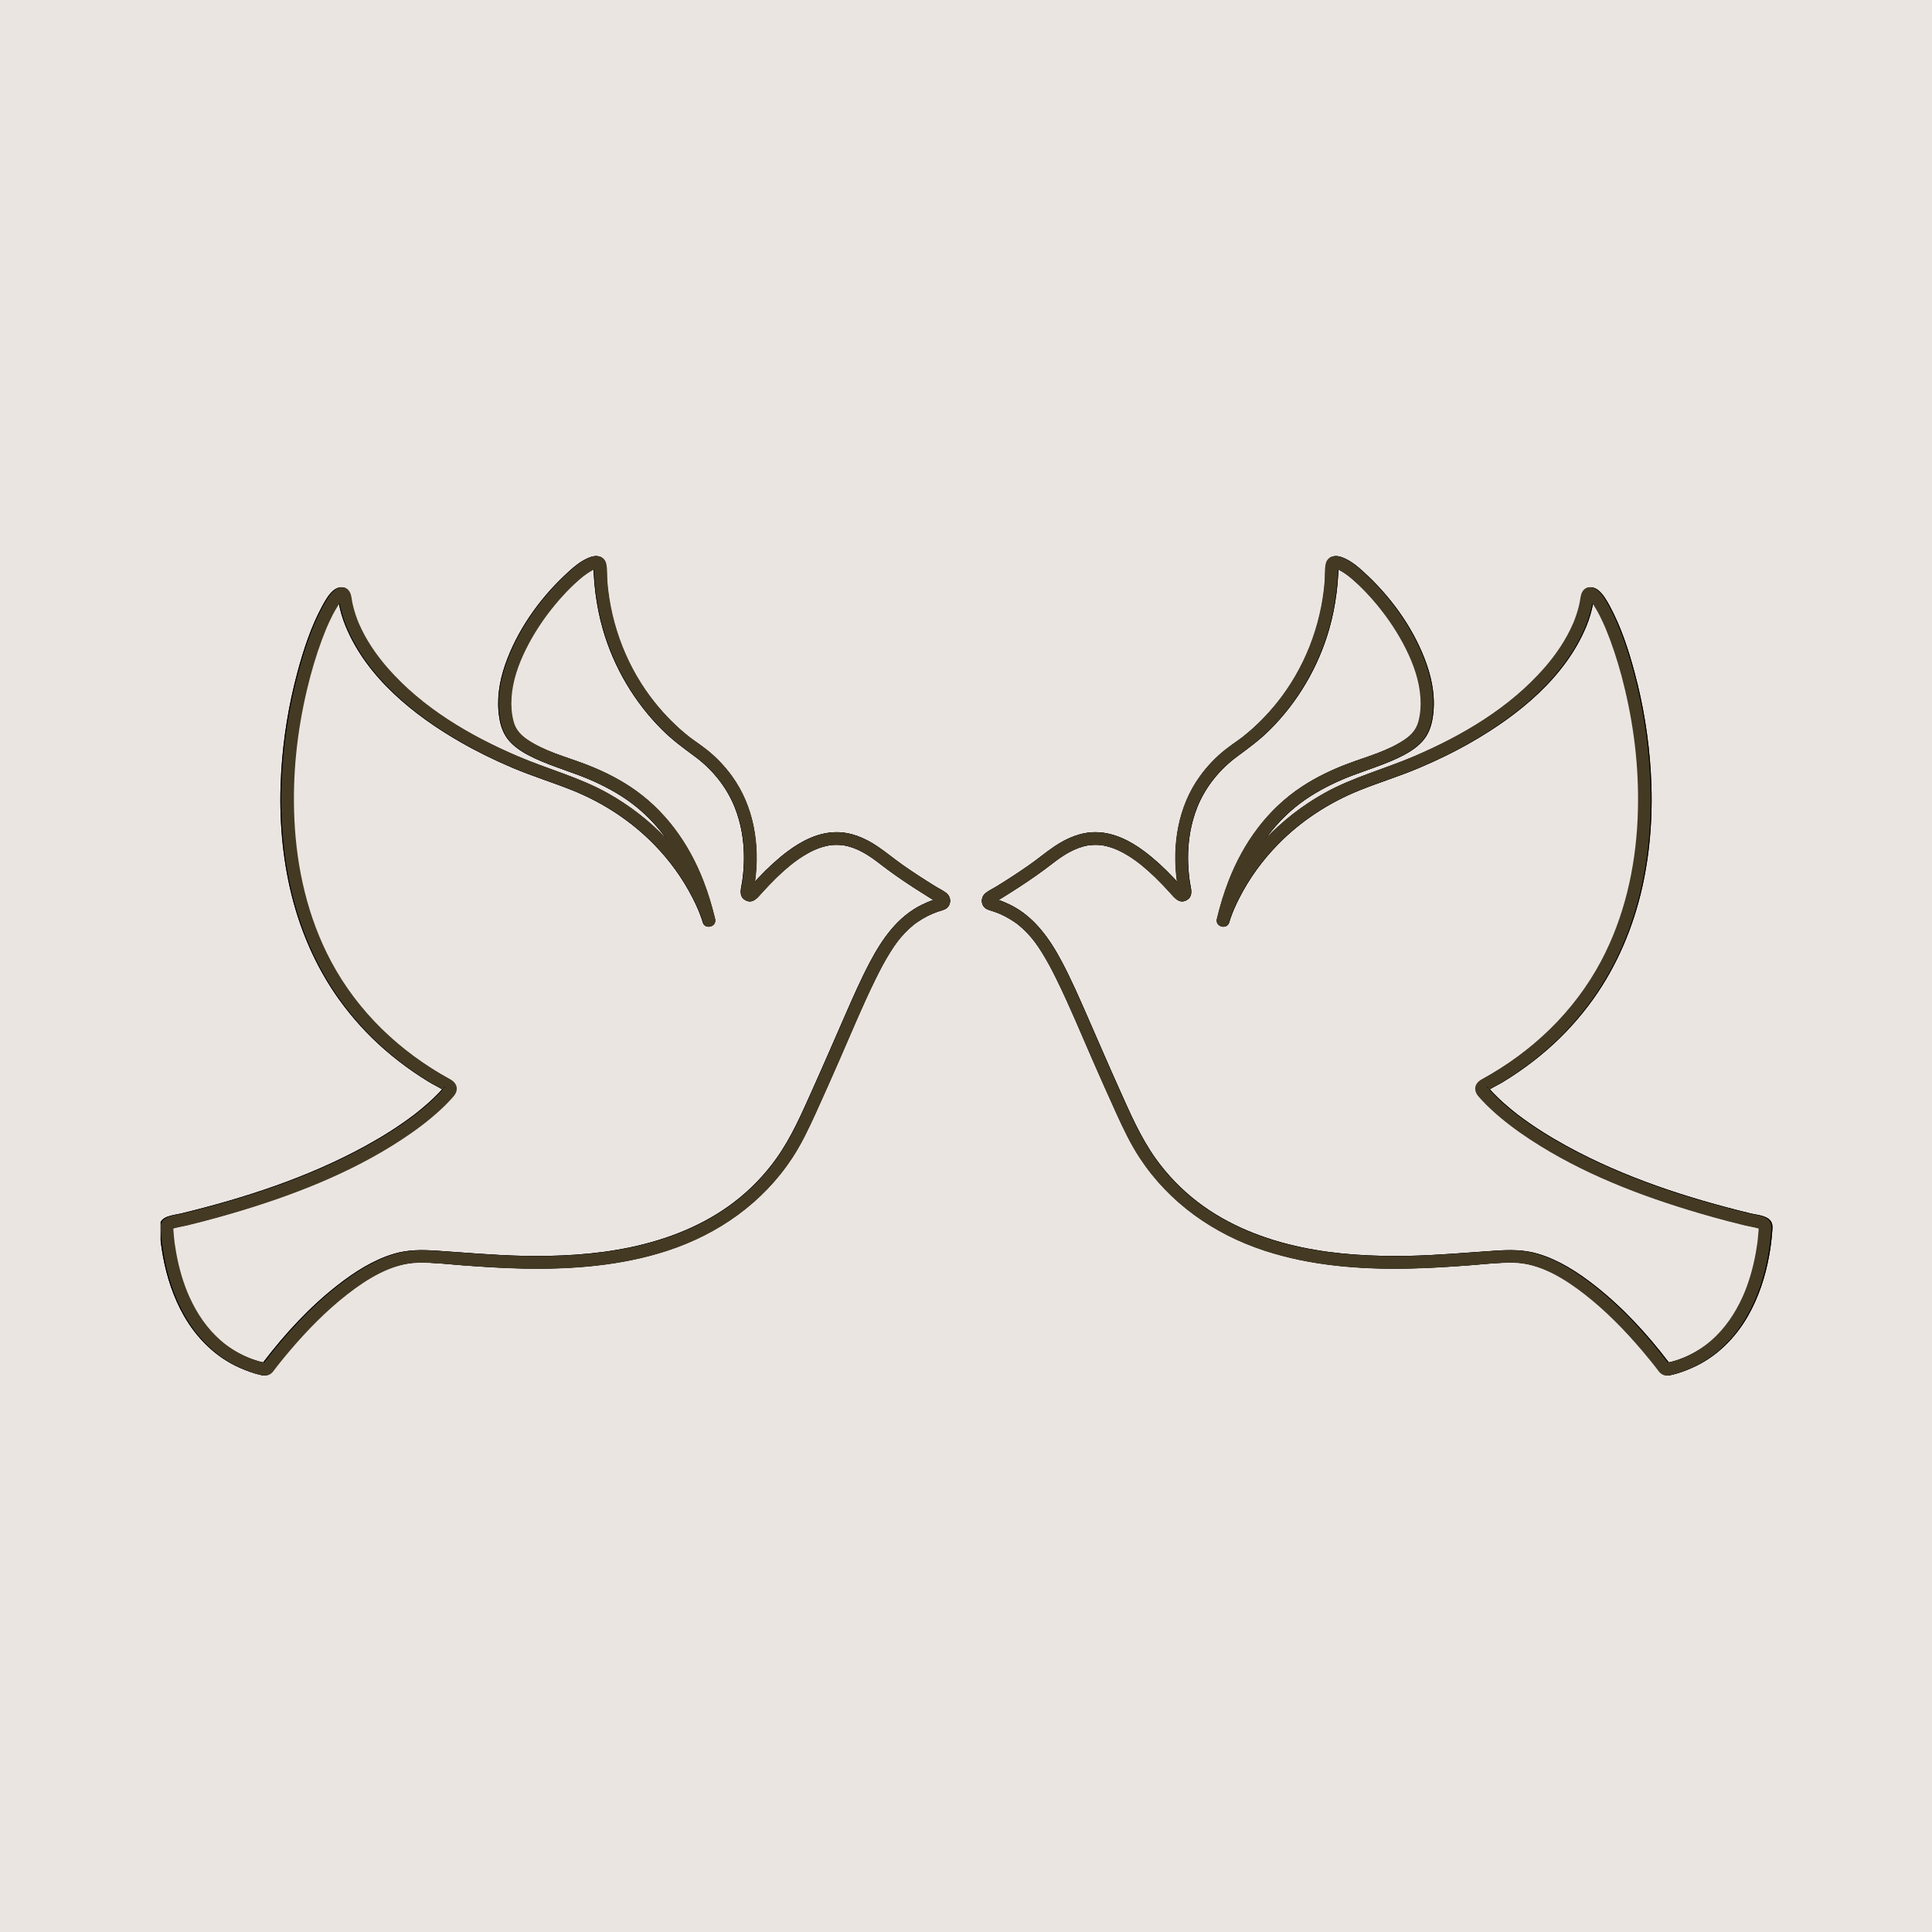 <svg xmlns="http://www.w3.org/2000/svg" xmlns:xlink="http://www.w3.org/1999/xlink" width="500" zoomAndPan="magnify" viewBox="0 0 375 375" height="500" preserveAspectRatio="xMidYMid meet"><defs><clipPath id="f84b8ec8a0"><path d="M 190.246 107.824 L 344.035 107.824 L 344.035 267 L 190.246 267 Z M 190.246 107.824 " clip-rule="nonzero"></path></clipPath><clipPath id="258d437e5c"><path d="M 190.246 107.824 L 344.035 107.824 L 344.035 267 L 190.246 267 Z M 190.246 107.824 " clip-rule="nonzero"></path></clipPath><clipPath id="96d171e475"><path d="M 190.246 107.824 L 344 107.824 L 344 267 L 190.246 267 Z M 190.246 107.824 " clip-rule="nonzero"></path></clipPath><clipPath id="b082d414d6"><path d="M 31.18 107.824 L 184.75 107.824 L 184.75 267 L 31.18 267 Z M 31.18 107.824 " clip-rule="nonzero"></path></clipPath><clipPath id="19faec7616"><path d="M 31.18 107.824 L 184.75 107.824 L 184.75 267 L 31.18 267 Z M 31.18 107.824 " clip-rule="nonzero"></path></clipPath><clipPath id="5d9191709e"><path d="M 31.18 107.824 L 184.75 107.824 L 184.75 267 L 31.18 267 Z M 31.18 107.824 " clip-rule="nonzero"></path></clipPath></defs><rect x="-37.5" width="450" fill="#ffffff" y="-37.5" height="450" fill-opacity="1"></rect><rect x="-37.5" width="450" fill="#ebe5e2" y="-37.5" height="450" fill-opacity="1"></rect><g clip-path="url(#f84b8ec8a0)"><path fill="#000000" d="M 339.766 235.52 C 327.469 232.527 315.227 228.547 304.09 222.449 C 300.812 220.652 297.633 218.664 294.652 216.402 C 294.586 216.352 294.52 216.301 294.453 216.25 C 294.441 216.238 294.434 216.23 294.418 216.219 C 294.289 216.121 294.16 216.02 294.031 215.914 C 293.734 215.684 293.445 215.449 293.156 215.207 C 292.703 214.832 292.258 214.453 291.82 214.059 C 291.121 213.434 290.441 212.785 289.797 212.109 C 289.582 211.887 289.375 211.66 289.172 211.434 C 290.012 210.922 290.938 210.492 291.762 209.988 C 292.773 209.375 293.766 208.73 294.738 208.062 C 296.684 206.723 298.559 205.273 300.34 203.723 C 303.656 200.836 306.617 197.566 309.18 194 C 313.844 187.5 317.008 179.988 318.758 172.203 C 320.402 164.871 320.863 157.293 320.41 149.801 C 320.012 143.281 318.961 136.777 317.254 130.465 C 316.074 126.086 314.625 121.637 312.453 117.633 C 311.883 116.582 311.234 115.43 310.32 114.637 C 309.383 113.816 307.977 113.645 307.281 114.887 C 306.91 115.543 306.902 116.355 306.75 117.074 C 306.602 117.762 306.414 118.445 306.199 119.117 C 306.09 119.453 305.973 119.785 305.848 120.113 C 305.793 120.266 305.734 120.414 305.676 120.562 C 305.57 120.828 305.566 120.836 305.52 120.949 C 304.141 124.152 302.148 127.07 299.863 129.672 C 293.078 137.41 283.891 142.805 274.508 146.812 C 268.703 149.289 262.566 150.883 257.035 153.98 C 252.824 156.34 248.949 159.34 245.648 162.859 C 245.613 162.898 245.578 162.941 245.539 162.98 C 247.207 160.637 249.164 158.496 251.461 156.629 C 253.953 154.605 256.773 153.004 259.691 151.68 C 263.465 149.965 267.508 148.922 271.266 147.16 C 273 146.344 274.77 145.34 276.07 143.898 C 277.25 142.59 277.805 141.02 278.082 139.305 C 278.637 135.828 278.082 132.289 276.93 128.984 C 274.676 122.52 270.488 116.512 265.531 111.809 C 264.027 110.383 262.258 108.719 260.227 108.082 C 259.445 107.84 258.535 107.863 257.922 108.469 C 257.641 108.75 257.477 109.109 257.398 109.492 C 257.172 110.609 257.281 111.832 257.188 112.969 C 256.473 121.508 253.238 129.82 247.832 136.496 C 245.945 138.824 243.82 140.98 241.473 142.848 C 241.367 142.93 241.266 143.012 241.164 143.09 C 241.156 143.098 241.145 143.105 241.129 143.117 C 241.07 143.16 241.012 143.207 240.953 143.25 C 240.73 143.418 240.504 143.582 240.273 143.746 C 239.43 144.344 238.582 144.93 237.773 145.578 C 235.93 147.051 234.309 148.77 232.926 150.68 C 228.699 156.527 227.512 163.965 228.465 171 C 228.473 171.047 228.477 171.094 228.484 171.137 C 228.242 170.871 227.996 170.609 227.75 170.348 C 226.004 168.504 224.145 166.766 222.105 165.242 C 219.395 163.211 216.184 161.566 212.723 161.527 C 209.84 161.496 207.121 162.652 204.762 164.23 C 203.043 165.383 201.453 166.723 199.758 167.91 C 197.684 169.367 195.551 170.742 193.395 172.074 C 192.676 172.52 191.762 172.91 191.148 173.496 C 190.246 174.352 190.43 175.949 191.602 176.48 C 191.613 176.484 191.621 176.488 191.629 176.492 C 191.711 176.535 191.797 176.574 191.895 176.602 C 193.512 177.098 194.551 177.504 196.008 178.371 C 196.332 178.562 196.652 178.766 196.961 178.98 C 197.102 179.078 197.238 179.176 197.375 179.277 C 197.375 179.277 197.453 179.332 197.5 179.371 C 197.559 179.414 197.68 179.508 197.695 179.523 C 198.273 179.996 198.824 180.5 199.34 181.039 C 200.527 182.285 201.258 183.305 202.199 184.797 C 203.266 186.492 204.199 188.266 205.082 190.062 C 207.582 195.145 209.75 200.391 212.02 205.582 C 213.57 209.129 215.141 212.664 216.75 216.184 C 218.09 219.121 219.465 222.012 221.242 224.715 C 226.98 233.449 235.617 239.504 245.5 242.734 C 254.434 245.656 263.977 246.387 273.328 246.211 C 277.262 246.137 281.188 245.887 285.109 245.594 C 288.031 245.371 290.996 245.004 293.93 245.059 C 299.059 245.156 303.891 248.191 307.805 251.246 C 311.898 254.438 315.566 258.195 318.93 262.141 C 319.523 262.84 320.109 263.547 320.684 264.262 C 320.898 264.527 321.109 264.797 321.32 265.066 C 321.355 265.109 321.496 265.289 321.551 265.355 C 321.602 265.426 321.719 265.578 321.754 265.621 C 321.875 265.781 321.996 265.941 322.117 266.102 C 322.703 266.875 323.43 267.09 324.359 266.887 C 325.777 266.578 327.16 266.059 328.48 265.473 C 333.102 263.43 336.797 259.77 339.285 255.414 C 341.336 251.824 342.645 247.816 343.379 243.762 C 343.641 242.316 343.836 240.855 343.953 239.391 C 343.988 238.977 344.035 238.551 344.031 238.133 C 344.012 235.957 341.383 235.914 339.766 235.52 Z M 341.578 238.18 C 341.574 238.195 341.57 238.207 341.57 238.223 C 341.469 238.055 341.629 237.984 341.578 238.18 Z M 288.977 211.207 C 288.941 211.172 288.906 211.133 288.875 211.094 C 288.836 211.051 288.805 211 288.762 210.961 C 288.496 210.719 288.973 210.875 288.977 211.207 Z M 308.574 116.371 C 308.57 116.371 308.57 116.371 308.566 116.371 C 308.57 116.371 308.57 116.371 308.574 116.371 C 308.57 116.367 308.566 116.363 308.562 116.363 C 308.57 116.367 308.578 116.371 308.582 116.375 C 308.586 116.375 308.586 116.375 308.586 116.375 C 308.621 116.41 308.656 116.441 308.695 116.477 C 308.715 116.5 308.684 116.488 308.574 116.371 Z M 308.539 116.332 C 308.539 116.332 308.535 116.332 308.535 116.332 C 308.531 116.324 308.527 116.32 308.52 116.312 C 308.527 116.32 308.531 116.324 308.539 116.332 Z M 239.469 176.602 C 239.496 176.531 239.566 176.375 239.469 176.602 Z M 261.777 111.785 C 261.906 111.883 261.824 111.82 261.777 111.785 Z M 259.805 110.008 C 259.805 109.988 259.805 109.973 259.805 109.953 C 259.805 109.953 259.805 109.949 259.805 109.949 C 259.805 109.973 259.805 109.992 259.805 110.008 Z M 259.805 109.918 C 259.805 109.918 259.805 109.918 259.805 109.922 C 259.805 109.902 259.805 109.883 259.805 109.867 C 259.805 109.887 259.805 109.902 259.805 109.918 Z M 341.289 241.359 C 341.305 241.25 341.301 241.277 341.289 241.359 Z M 341.434 240.102 C 341.41 240.34 341.387 240.574 341.359 240.812 C 341.344 240.938 341.328 241.066 341.312 241.191 C 341.305 241.25 341.297 241.309 341.289 241.367 C 341.289 241.383 341.285 241.398 341.281 241.418 C 341.195 242.023 341.102 242.625 340.988 243.227 C 340.457 246.141 339.621 249.082 338.41 251.742 C 336.961 254.926 334.977 257.855 332.328 260.164 C 330.883 261.422 329.242 262.445 327.5 263.242 C 326.594 263.656 325.652 263.988 324.695 264.262 C 324.484 264.324 324.137 264.348 323.938 264.461 C 323.906 264.422 323.875 264.387 323.852 264.355 C 319.688 258.906 314.953 253.746 309.539 249.512 C 306.23 246.926 302.602 244.578 298.543 243.363 C 295.805 242.543 293.086 242.574 290.273 242.758 C 284.699 243.125 279.141 243.641 273.555 243.758 C 266.559 243.898 259.512 243.543 252.652 242.102 C 245.422 240.582 238.406 237.84 232.504 233.332 C 229.395 230.957 226.621 228.094 224.344 224.918 C 221.359 220.746 219.348 216.047 217.258 211.391 C 215.113 206.613 213.043 201.805 210.941 197.008 C 209.426 193.555 207.91 190.094 206.152 186.758 C 203.77 182.246 200.758 177.918 196.055 175.609 C 195.336 175.258 194.598 174.945 193.844 174.672 C 194.168 174.477 194.488 174.281 194.809 174.082 C 195.797 173.473 196.777 172.848 197.75 172.215 C 199.949 170.781 202.109 169.289 204.18 167.68 C 206.293 166.031 208.547 164.551 211.188 164.086 C 211.609 164.016 212.293 163.965 212.922 163.984 C 213.641 164.004 214.035 164.059 214.762 164.234 C 216.309 164.602 217.734 165.289 219.078 166.125 C 220.953 167.293 222.633 168.734 224.219 170.266 C 225.215 171.223 226.168 172.223 227.094 173.246 C 227.945 174.188 228.891 175.504 230.324 174.723 C 231.336 174.176 231.309 173.156 231.125 172.18 C 231.078 171.934 231.031 171.688 230.992 171.441 C 230.969 171.309 230.949 171.176 230.93 171.043 C 230.922 170.996 230.883 170.73 230.875 170.68 C 230.695 169.32 230.602 167.949 230.594 166.582 C 230.578 163.191 231.133 159.816 232.398 156.66 C 233.973 152.738 236.746 149.328 240.141 146.824 C 242.34 145.207 244.488 143.633 246.434 141.699 C 251.863 136.305 255.867 129.508 257.98 122.156 C 258.645 119.844 259.109 117.484 259.414 115.102 C 259.578 113.836 259.691 112.562 259.754 111.289 C 259.766 111.039 259.781 110.781 259.793 110.527 C 259.793 110.527 259.793 110.527 259.797 110.527 C 259.871 110.57 259.949 110.602 260.027 110.645 C 260.207 110.738 260.387 110.84 260.559 110.945 C 260.973 111.195 261.367 111.477 261.754 111.77 C 261.762 111.773 261.766 111.773 261.77 111.781 C 261.828 111.824 261.883 111.867 261.938 111.914 C 262.043 111.996 262.145 112.082 262.25 112.164 C 262.48 112.359 262.711 112.555 262.938 112.754 C 263.434 113.191 263.918 113.648 264.387 114.113 C 265.48 115.199 266.512 116.344 267.488 117.531 C 269.637 120.137 271.52 122.988 273.023 126.012 C 274.488 128.953 275.633 132.188 275.828 135.484 C 275.922 137.043 275.816 138.551 275.418 140.043 C 275.023 141.527 274.105 142.602 272.816 143.484 C 269.449 145.797 265.336 146.844 261.559 148.273 C 258.496 149.43 255.516 150.859 252.777 152.656 C 246.066 157.066 241.387 163.559 238.504 170.984 C 237.574 173.383 236.836 175.848 236.23 178.348 C 235.859 179.879 238.176 180.523 238.598 179 C 238.723 178.539 238.887 178.09 239.055 177.645 C 239.137 177.422 239.223 177.199 239.312 176.98 C 239.363 176.855 239.414 176.73 239.465 176.605 C 239.504 176.52 239.539 176.434 239.578 176.344 C 239.871 175.676 240.184 175.02 240.512 174.371 C 242.488 170.484 245.055 166.953 248.102 163.848 C 252.527 159.336 257.926 155.809 263.789 153.441 C 267.621 151.898 271.574 150.691 275.383 149.082 C 278.887 147.602 282.316 145.934 285.617 144.039 C 294.711 138.816 303.801 131.492 307.906 121.555 C 308.504 120.102 308.938 118.617 309.23 117.082 C 309.453 117.395 309.664 117.715 309.863 118.043 C 310.383 118.91 310.84 119.816 311.266 120.734 C 311.383 120.992 311.5 121.254 311.617 121.516 C 311.68 121.664 311.746 121.816 311.809 121.965 C 311.809 121.965 311.809 121.965 311.812 121.969 C 311.844 122.051 311.879 122.129 311.914 122.211 C 312.176 122.844 312.426 123.484 312.664 124.125 C 313.836 127.266 314.781 130.492 315.559 133.754 C 317.543 142.066 318.43 150.461 318.031 159.066 C 317.594 168.539 315.434 178.055 310.938 186.512 C 305.691 196.371 297.48 204.16 287.711 209.5 C 286.352 210.246 286.062 211.543 287.07 212.746 C 287.27 212.984 287.477 213.215 287.684 213.441 C 288.324 214.137 288.996 214.797 289.691 215.438 C 292.016 217.57 294.57 219.461 297.203 221.188 C 307.191 227.73 318.586 232.098 329.996 235.445 C 331.91 236.008 333.836 236.539 335.77 237.043 C 336.789 237.309 337.809 237.562 338.828 237.812 C 339.703 238.027 340.68 238.16 341.566 238.426 C 341.559 238.574 341.547 238.723 341.539 238.871 C 341.512 239.281 341.477 239.691 341.434 240.102 Z M 341.434 240.102 " fill-opacity="1" fill-rule="nonzero"></path></g><path fill="#000000" d="M 308.582 116.375 C 308.582 116.371 308.578 116.371 308.574 116.371 C 308.578 116.371 308.582 116.375 308.586 116.375 C 308.586 116.375 308.586 116.375 308.582 116.375 Z M 308.582 116.375 " fill-opacity="1" fill-rule="nonzero"></path><g clip-path="url(#258d437e5c)"><path fill="#000000" d="M 339.766 235.52 C 327.469 232.527 315.227 228.547 304.09 222.449 C 300.812 220.652 297.633 218.664 294.652 216.402 C 294.586 216.352 294.52 216.301 294.453 216.25 C 294.441 216.238 294.434 216.23 294.418 216.219 C 294.289 216.121 294.16 216.02 294.031 215.914 C 293.734 215.684 293.445 215.449 293.156 215.207 C 292.703 214.832 292.258 214.453 291.82 214.059 C 291.121 213.434 290.441 212.785 289.797 212.109 C 289.582 211.887 289.375 211.66 289.172 211.434 C 290.012 210.922 290.938 210.492 291.762 209.988 C 292.773 209.375 293.766 208.73 294.738 208.062 C 296.684 206.723 298.559 205.273 300.34 203.723 C 303.656 200.836 306.617 197.566 309.18 194 C 313.844 187.5 317.008 179.988 318.758 172.203 C 320.402 164.871 320.863 157.293 320.41 149.801 C 320.012 143.281 318.961 136.777 317.254 130.465 C 316.074 126.086 314.625 121.637 312.453 117.633 C 311.883 116.582 311.234 115.43 310.32 114.637 C 309.383 113.816 307.977 113.645 307.281 114.887 C 306.91 115.543 306.902 116.355 306.75 117.074 C 306.602 117.762 306.414 118.445 306.199 119.117 C 306.09 119.453 305.973 119.785 305.848 120.113 C 305.793 120.266 305.734 120.414 305.676 120.562 C 305.57 120.828 305.566 120.836 305.52 120.949 C 304.141 124.152 302.148 127.07 299.863 129.672 C 293.078 137.41 283.891 142.805 274.508 146.812 C 268.703 149.289 262.566 150.883 257.035 153.98 C 252.824 156.34 248.949 159.34 245.648 162.859 C 245.613 162.898 245.578 162.941 245.539 162.98 C 247.207 160.637 249.164 158.496 251.461 156.629 C 253.953 154.605 256.773 153.004 259.691 151.68 C 263.465 149.965 267.508 148.922 271.266 147.16 C 273 146.344 274.77 145.34 276.07 143.898 C 277.25 142.59 277.805 141.02 278.082 139.305 C 278.637 135.828 278.082 132.289 276.93 128.984 C 274.676 122.52 270.488 116.512 265.531 111.809 C 264.027 110.383 262.258 108.719 260.227 108.082 C 259.445 107.84 258.535 107.863 257.922 108.469 C 257.641 108.75 257.477 109.109 257.398 109.492 C 257.172 110.609 257.281 111.832 257.188 112.969 C 256.473 121.508 253.238 129.82 247.832 136.496 C 245.945 138.824 243.82 140.98 241.473 142.848 C 241.367 142.93 241.266 143.012 241.164 143.09 C 241.156 143.098 241.145 143.105 241.129 143.117 C 241.07 143.16 241.012 143.207 240.953 143.25 C 240.73 143.418 240.504 143.582 240.273 143.746 C 239.43 144.344 238.582 144.93 237.773 145.578 C 235.93 147.051 234.309 148.77 232.926 150.68 C 228.699 156.527 227.512 163.965 228.465 171 C 228.473 171.047 228.477 171.094 228.484 171.137 C 228.242 170.871 227.996 170.609 227.75 170.348 C 226.004 168.504 224.145 166.766 222.105 165.242 C 219.395 163.211 216.184 161.566 212.723 161.527 C 209.84 161.496 207.121 162.652 204.762 164.23 C 203.043 165.383 201.453 166.723 199.758 167.91 C 197.684 169.367 195.551 170.742 193.395 172.074 C 192.676 172.52 191.762 172.91 191.148 173.496 C 190.246 174.352 190.43 175.949 191.602 176.48 C 191.613 176.484 191.621 176.488 191.629 176.492 C 191.711 176.535 191.797 176.574 191.895 176.602 C 193.512 177.098 194.551 177.504 196.008 178.371 C 196.332 178.562 196.652 178.766 196.961 178.98 C 197.102 179.078 197.238 179.176 197.375 179.277 C 197.375 179.277 197.453 179.332 197.5 179.371 C 197.559 179.414 197.68 179.508 197.695 179.523 C 198.273 179.996 198.824 180.5 199.34 181.039 C 200.527 182.285 201.258 183.305 202.199 184.797 C 203.266 186.492 204.199 188.266 205.082 190.062 C 207.582 195.145 209.75 200.391 212.02 205.582 C 213.57 209.129 215.141 212.664 216.75 216.184 C 218.09 219.121 219.465 222.012 221.242 224.715 C 226.98 233.449 235.617 239.504 245.5 242.734 C 254.434 245.656 263.977 246.387 273.328 246.211 C 277.262 246.137 281.188 245.887 285.109 245.594 C 288.031 245.371 290.996 245.004 293.93 245.059 C 299.059 245.156 303.891 248.191 307.805 251.246 C 311.898 254.438 315.566 258.195 318.93 262.141 C 319.523 262.84 320.109 263.547 320.684 264.262 C 320.898 264.527 321.109 264.797 321.32 265.066 C 321.355 265.109 321.496 265.289 321.551 265.355 C 321.602 265.426 321.719 265.578 321.754 265.621 C 321.875 265.781 321.996 265.941 322.117 266.102 C 322.703 266.875 323.43 267.09 324.359 266.887 C 325.777 266.578 327.16 266.059 328.48 265.473 C 333.102 263.43 336.797 259.77 339.285 255.414 C 341.336 251.824 342.645 247.816 343.379 243.762 C 343.641 242.316 343.836 240.855 343.953 239.391 C 343.988 238.977 344.035 238.551 344.031 238.133 C 344.012 235.957 341.383 235.914 339.766 235.52 Z M 341.578 238.18 C 341.574 238.195 341.57 238.207 341.57 238.223 C 341.469 238.055 341.629 237.984 341.578 238.18 Z M 288.977 211.207 C 288.941 211.172 288.906 211.133 288.875 211.094 C 288.836 211.051 288.805 211 288.762 210.961 C 288.496 210.719 288.973 210.875 288.977 211.207 Z M 308.574 116.371 C 308.57 116.371 308.57 116.371 308.566 116.371 C 308.57 116.371 308.57 116.371 308.574 116.371 C 308.57 116.367 308.566 116.363 308.562 116.363 C 308.57 116.367 308.578 116.371 308.582 116.375 C 308.586 116.375 308.586 116.375 308.586 116.375 C 308.621 116.41 308.656 116.441 308.695 116.477 C 308.715 116.5 308.684 116.488 308.574 116.371 Z M 308.539 116.332 C 308.539 116.332 308.535 116.332 308.535 116.332 C 308.531 116.324 308.527 116.32 308.52 116.312 C 308.527 116.32 308.531 116.324 308.539 116.332 Z M 239.469 176.602 C 239.496 176.531 239.566 176.375 239.469 176.602 Z M 261.777 111.785 C 261.906 111.883 261.824 111.82 261.777 111.785 Z M 259.805 110.008 C 259.805 109.988 259.805 109.973 259.805 109.953 C 259.805 109.953 259.805 109.949 259.805 109.949 C 259.805 109.973 259.805 109.992 259.805 110.008 Z M 259.805 109.918 C 259.805 109.918 259.805 109.918 259.805 109.922 C 259.805 109.902 259.805 109.883 259.805 109.867 C 259.805 109.887 259.805 109.902 259.805 109.918 Z M 341.289 241.359 C 341.305 241.25 341.301 241.277 341.289 241.359 Z M 341.434 240.102 C 341.41 240.34 341.387 240.574 341.359 240.812 C 341.344 240.938 341.328 241.066 341.312 241.191 C 341.305 241.25 341.297 241.309 341.289 241.367 C 341.289 241.383 341.285 241.398 341.281 241.418 C 341.195 242.023 341.102 242.625 340.988 243.227 C 340.457 246.141 339.621 249.082 338.41 251.742 C 336.961 254.926 334.977 257.855 332.328 260.164 C 330.883 261.422 329.242 262.445 327.5 263.242 C 326.594 263.656 325.652 263.988 324.695 264.262 C 324.484 264.324 324.137 264.348 323.938 264.461 C 323.906 264.422 323.875 264.387 323.852 264.355 C 319.688 258.906 314.953 253.746 309.539 249.512 C 306.23 246.926 302.602 244.578 298.543 243.363 C 295.805 242.543 293.086 242.574 290.273 242.758 C 284.699 243.125 279.141 243.641 273.555 243.758 C 266.559 243.898 259.512 243.543 252.652 242.102 C 245.422 240.582 238.406 237.84 232.504 233.332 C 229.395 230.957 226.621 228.094 224.344 224.918 C 221.359 220.746 219.348 216.047 217.258 211.391 C 215.113 206.613 213.043 201.805 210.941 197.008 C 209.426 193.555 207.91 190.094 206.152 186.758 C 203.77 182.246 200.758 177.918 196.055 175.609 C 195.336 175.258 194.598 174.945 193.844 174.672 C 194.168 174.477 194.488 174.281 194.809 174.082 C 195.797 173.473 196.777 172.848 197.75 172.215 C 199.949 170.781 202.109 169.289 204.18 167.68 C 206.293 166.031 208.547 164.551 211.188 164.086 C 211.609 164.016 212.293 163.965 212.922 163.984 C 213.641 164.004 214.035 164.059 214.762 164.234 C 216.309 164.602 217.734 165.289 219.078 166.125 C 220.953 167.293 222.633 168.734 224.219 170.266 C 225.215 171.223 226.168 172.223 227.094 173.246 C 227.945 174.188 228.891 175.504 230.324 174.723 C 231.336 174.176 231.309 173.156 231.125 172.18 C 231.078 171.934 231.031 171.688 230.992 171.441 C 230.969 171.309 230.949 171.176 230.93 171.043 C 230.922 170.996 230.883 170.73 230.875 170.68 C 230.695 169.32 230.602 167.949 230.594 166.582 C 230.578 163.191 231.133 159.816 232.398 156.66 C 233.973 152.738 236.746 149.328 240.141 146.824 C 242.34 145.207 244.488 143.633 246.434 141.699 C 251.863 136.305 255.867 129.508 257.98 122.156 C 258.645 119.844 259.109 117.484 259.414 115.102 C 259.578 113.836 259.691 112.562 259.754 111.289 C 259.766 111.039 259.781 110.781 259.793 110.527 C 259.793 110.527 259.793 110.527 259.797 110.527 C 259.871 110.57 259.949 110.602 260.027 110.645 C 260.207 110.738 260.387 110.84 260.559 110.945 C 260.973 111.195 261.367 111.477 261.754 111.77 C 261.762 111.773 261.766 111.773 261.77 111.781 C 261.828 111.824 261.883 111.867 261.938 111.914 C 262.043 111.996 262.145 112.082 262.25 112.164 C 262.48 112.359 262.711 112.555 262.938 112.754 C 263.434 113.191 263.918 113.648 264.387 114.113 C 265.48 115.199 266.512 116.344 267.488 117.531 C 269.637 120.137 271.52 122.988 273.023 126.012 C 274.488 128.953 275.633 132.188 275.828 135.484 C 275.922 137.043 275.816 138.551 275.418 140.043 C 275.023 141.527 274.105 142.602 272.816 143.484 C 269.449 145.797 265.336 146.844 261.559 148.273 C 258.496 149.43 255.516 150.859 252.777 152.656 C 246.066 157.066 241.387 163.559 238.504 170.984 C 237.574 173.383 236.836 175.848 236.23 178.348 C 235.859 179.879 238.176 180.523 238.598 179 C 238.723 178.539 238.887 178.09 239.055 177.645 C 239.137 177.422 239.223 177.199 239.312 176.98 C 239.363 176.855 239.414 176.73 239.465 176.605 C 239.504 176.52 239.539 176.434 239.578 176.344 C 239.871 175.676 240.184 175.02 240.512 174.371 C 242.488 170.484 245.055 166.953 248.102 163.848 C 252.527 159.336 257.926 155.809 263.789 153.441 C 267.621 151.898 271.574 150.691 275.383 149.082 C 278.887 147.602 282.316 145.934 285.617 144.039 C 294.711 138.816 303.801 131.492 307.906 121.555 C 308.504 120.102 308.938 118.617 309.23 117.082 C 309.453 117.395 309.664 117.715 309.863 118.043 C 310.383 118.91 310.84 119.816 311.266 120.734 C 311.383 120.992 311.5 121.254 311.617 121.516 C 311.68 121.664 311.746 121.816 311.809 121.965 C 311.809 121.965 311.809 121.965 311.812 121.969 C 311.844 122.051 311.879 122.129 311.914 122.211 C 312.176 122.844 312.426 123.484 312.664 124.125 C 313.836 127.266 314.781 130.492 315.559 133.754 C 317.543 142.066 318.43 150.461 318.031 159.066 C 317.594 168.539 315.434 178.055 310.938 186.512 C 305.691 196.371 297.48 204.16 287.711 209.5 C 286.352 210.246 286.062 211.543 287.07 212.746 C 287.27 212.984 287.477 213.215 287.684 213.441 C 288.324 214.137 288.996 214.797 289.691 215.438 C 292.016 217.57 294.57 219.461 297.203 221.188 C 307.191 227.73 318.586 232.098 329.996 235.445 C 331.91 236.008 333.836 236.539 335.77 237.043 C 336.789 237.309 337.809 237.562 338.828 237.812 C 339.703 238.027 340.68 238.16 341.566 238.426 C 341.559 238.574 341.547 238.723 341.539 238.871 C 341.512 239.281 341.477 239.691 341.434 240.102 Z M 341.434 240.102 " fill-opacity="1" fill-rule="nonzero"></path></g><path fill="#000000" d="M 308.582 116.375 C 308.582 116.371 308.578 116.371 308.574 116.371 C 308.578 116.371 308.582 116.375 308.586 116.375 C 308.586 116.375 308.586 116.375 308.582 116.375 Z M 308.582 116.375 " fill-opacity="1" fill-rule="nonzero"></path><g clip-path="url(#96d171e475)"><path fill="#443a23" d="M 339.559 235.555 C 327.277 232.562 315.051 228.578 303.934 222.48 C 300.656 220.684 297.48 218.695 294.508 216.43 C 294.441 216.379 294.375 216.328 294.309 216.277 C 294.297 216.27 294.289 216.262 294.273 216.25 C 294.145 216.148 294.012 216.047 293.887 215.945 C 293.594 215.711 293.301 215.477 293.012 215.238 C 292.562 214.863 292.117 214.48 291.68 214.09 C 290.98 213.461 290.305 212.816 289.656 212.137 C 289.445 211.914 289.238 211.691 289.035 211.461 C 289.875 210.949 290.797 210.52 291.621 210.016 C 292.629 209.402 293.621 208.758 294.59 208.09 C 296.535 206.746 298.406 205.301 300.188 203.75 C 303.496 200.863 306.453 197.59 309.012 194.02 C 313.672 187.52 316.832 180.008 318.578 172.219 C 320.223 164.887 320.684 157.305 320.227 149.812 C 319.832 143.289 318.781 136.785 317.078 130.473 C 315.898 126.09 314.453 121.641 312.281 117.637 C 311.711 116.586 311.066 115.434 310.152 114.637 C 309.215 113.82 307.812 113.648 307.117 114.887 C 306.75 115.543 306.742 116.355 306.586 117.074 C 306.441 117.766 306.254 118.449 306.035 119.121 C 305.93 119.457 305.812 119.789 305.688 120.117 C 305.633 120.27 305.574 120.418 305.516 120.566 C 305.41 120.832 305.406 120.84 305.355 120.953 C 303.98 124.156 301.992 127.074 299.711 129.68 C 292.934 137.418 283.758 142.816 274.391 146.82 C 268.594 149.301 262.465 150.895 256.941 153.996 C 252.738 156.355 248.867 159.352 245.57 162.875 C 245.535 162.914 245.5 162.957 245.461 162.996 C 247.129 160.652 249.082 158.508 251.375 156.641 C 253.863 154.621 256.68 153.016 259.594 151.691 C 263.363 149.977 267.402 148.934 271.152 147.168 C 272.887 146.352 274.652 145.348 275.949 143.91 C 277.129 142.602 277.684 141.031 277.957 139.312 C 278.512 135.836 277.961 132.297 276.809 128.988 C 274.559 122.523 270.375 116.512 265.426 111.809 C 263.926 110.383 262.156 108.719 260.129 108.082 C 259.348 107.84 258.441 107.863 257.828 108.469 C 257.547 108.75 257.383 109.109 257.305 109.492 C 257.082 110.609 257.188 111.836 257.094 112.969 C 256.379 121.512 253.152 129.824 247.75 136.504 C 245.867 138.836 243.746 140.988 241.398 142.859 C 241.297 142.941 241.195 143.02 241.094 143.102 C 241.086 143.105 241.074 143.113 241.059 143.125 C 241 143.172 240.941 143.215 240.883 143.258 C 240.66 143.426 240.434 143.594 240.203 143.754 C 239.359 144.352 238.516 144.941 237.707 145.586 C 235.867 147.062 234.246 148.777 232.867 150.691 C 228.645 156.539 227.461 163.98 228.41 171.02 C 228.418 171.062 228.426 171.109 228.43 171.152 C 228.188 170.891 227.945 170.625 227.699 170.363 C 225.953 168.52 224.098 166.781 222.062 165.258 C 219.355 163.227 216.148 161.582 212.691 161.543 C 209.812 161.512 207.098 162.668 204.742 164.246 C 203.023 165.398 201.438 166.738 199.746 167.926 C 197.672 169.383 195.543 170.762 193.391 172.094 C 192.672 172.535 191.762 172.93 191.148 173.512 C 190.246 174.371 190.43 175.969 191.602 176.5 C 191.609 176.504 191.621 176.504 191.629 176.508 C 191.707 176.555 191.797 176.594 191.895 176.621 C 193.508 177.113 194.543 177.523 196 178.391 C 196.324 178.582 196.641 178.785 196.953 179 C 197.09 179.094 197.23 179.195 197.367 179.297 C 197.367 179.297 197.441 179.352 197.492 179.391 C 197.547 179.434 197.668 179.527 197.684 179.543 C 198.262 180.016 198.812 180.52 199.324 181.059 C 200.512 182.305 201.246 183.324 202.184 184.816 C 203.25 186.512 204.18 188.289 205.062 190.082 C 207.559 195.168 209.723 200.418 211.988 205.609 C 213.539 209.156 215.105 212.691 216.711 216.215 C 218.051 219.148 219.422 222.043 221.199 224.746 C 226.93 233.484 235.555 239.539 245.422 242.77 C 254.344 245.691 263.875 246.426 273.211 246.246 C 277.141 246.172 281.062 245.926 284.98 245.629 C 287.895 245.41 290.855 245.043 293.785 245.098 C 298.906 245.191 303.73 248.23 307.641 251.281 C 311.73 254.48 315.391 258.234 318.75 262.184 C 319.344 262.883 319.93 263.59 320.504 264.305 C 320.715 264.57 320.93 264.84 321.141 265.109 C 321.172 265.152 321.312 265.332 321.367 265.398 C 321.418 265.465 321.539 265.621 321.57 265.664 C 321.691 265.824 321.812 265.984 321.934 266.145 C 322.52 266.918 323.246 267.133 324.172 266.93 C 325.586 266.621 326.969 266.102 328.289 265.516 C 332.902 263.473 336.594 259.809 339.078 255.453 C 341.125 251.863 342.434 247.855 343.164 243.801 C 343.426 242.352 343.621 240.891 343.738 239.426 C 343.773 239.012 343.824 238.586 343.82 238.168 C 343.797 235.992 341.172 235.949 339.559 235.555 Z M 341.367 238.215 C 341.363 238.23 341.359 238.242 341.359 238.258 C 341.258 238.086 341.418 238.02 341.367 238.215 Z M 288.836 211.238 C 288.805 211.199 288.77 211.16 288.734 211.121 C 288.699 211.078 288.668 211.027 288.625 210.988 C 288.359 210.75 288.832 210.902 288.836 211.238 Z M 308.41 116.375 C 308.406 116.375 308.402 116.371 308.402 116.371 C 308.402 116.375 308.406 116.375 308.406 116.375 C 308.406 116.371 308.402 116.367 308.398 116.363 C 308.406 116.367 308.414 116.371 308.418 116.375 C 308.418 116.375 308.422 116.379 308.422 116.379 C 308.457 116.41 308.492 116.445 308.531 116.477 C 308.547 116.504 308.52 116.492 308.41 116.375 Z M 308.375 116.332 C 308.371 116.332 308.371 116.332 308.371 116.332 C 308.363 116.328 308.359 116.324 308.355 116.316 C 308.359 116.324 308.367 116.328 308.375 116.332 Z M 239.398 176.621 C 239.43 176.547 239.496 176.391 239.398 176.621 Z M 261.68 111.785 C 261.809 111.883 261.723 111.82 261.68 111.785 Z M 259.707 110.008 C 259.707 109.988 259.707 109.973 259.707 109.953 C 259.707 109.953 259.707 109.949 259.707 109.949 C 259.707 109.973 259.707 109.992 259.707 110.008 Z M 259.707 109.918 C 259.707 109.918 259.707 109.922 259.707 109.922 C 259.707 109.902 259.707 109.887 259.707 109.867 C 259.707 109.887 259.707 109.902 259.707 109.918 Z M 341.078 241.395 C 341.094 241.289 341.09 241.312 341.078 241.395 Z M 341.223 240.137 C 341.199 240.375 341.176 240.613 341.148 240.848 C 341.133 240.977 341.117 241.102 341.102 241.23 C 341.094 241.285 341.086 241.344 341.078 241.402 C 341.078 241.418 341.074 241.434 341.07 241.453 C 340.984 242.059 340.891 242.664 340.781 243.262 C 340.246 246.176 339.414 249.121 338.203 251.781 C 336.754 254.965 334.777 257.895 332.129 260.203 C 330.688 261.461 329.047 262.488 327.309 263.285 C 326.406 263.699 325.461 264.027 324.508 264.305 C 324.297 264.367 323.949 264.391 323.75 264.5 C 323.719 264.465 323.688 264.43 323.664 264.398 C 319.504 258.945 314.781 253.785 309.371 249.551 C 306.07 246.961 302.445 244.617 298.395 243.398 C 295.656 242.578 292.945 242.609 290.133 242.797 C 284.566 243.164 279.02 243.68 273.438 243.793 C 266.453 243.938 259.418 243.578 252.566 242.137 C 245.344 240.617 238.34 237.875 232.445 233.367 C 229.34 230.992 226.57 228.129 224.297 224.949 C 221.312 220.777 219.309 216.078 217.219 211.418 C 215.078 206.641 213.012 201.828 210.91 197.031 C 209.402 193.578 207.887 190.117 206.129 186.781 C 203.75 182.27 200.742 177.938 196.043 175.629 C 195.328 175.273 194.59 174.965 193.84 174.691 C 194.16 174.496 194.48 174.301 194.801 174.102 C 195.789 173.488 196.77 172.867 197.738 172.23 C 199.938 170.801 202.094 169.305 204.16 167.695 C 206.273 166.047 208.52 164.562 211.16 164.102 C 211.578 164.027 212.266 163.98 212.891 163.996 C 213.605 164.02 214.004 164.074 214.727 164.246 C 216.273 164.617 217.695 165.305 219.035 166.141 C 220.91 167.309 222.59 168.75 224.172 170.281 C 225.164 171.242 226.117 172.238 227.043 173.266 C 227.891 174.207 228.836 175.523 230.27 174.742 C 231.277 174.195 231.25 173.176 231.066 172.199 C 231.02 171.953 230.977 171.703 230.934 171.457 C 230.914 171.324 230.895 171.195 230.871 171.062 C 230.867 171.016 230.828 170.75 230.82 170.695 C 230.637 169.34 230.547 167.965 230.539 166.598 C 230.52 163.207 231.078 159.828 232.34 156.676 C 233.91 152.75 236.68 149.34 240.07 146.836 C 242.266 145.215 244.414 143.645 246.355 141.711 C 251.777 136.312 255.773 129.512 257.887 122.16 C 258.551 119.848 259.012 117.488 259.316 115.102 C 259.48 113.836 259.594 112.566 259.656 111.289 C 259.668 111.039 259.684 110.785 259.695 110.527 C 259.699 110.527 259.699 110.527 259.699 110.527 C 259.773 110.57 259.852 110.605 259.93 110.645 C 260.109 110.738 260.285 110.84 260.461 110.945 C 260.875 111.195 261.27 111.477 261.656 111.77 C 261.66 111.773 261.664 111.777 261.672 111.781 C 261.727 111.824 261.781 111.867 261.84 111.914 C 261.941 112 262.047 112.082 262.148 112.168 C 262.383 112.359 262.609 112.555 262.836 112.758 C 263.332 113.195 263.812 113.648 264.281 114.117 C 265.375 115.199 266.406 116.344 267.383 117.535 C 269.523 120.141 271.406 122.992 272.906 126.016 C 274.371 128.961 275.512 132.195 275.707 135.492 C 275.801 137.051 275.699 138.559 275.301 140.051 C 274.906 141.535 273.988 142.609 272.703 143.492 C 269.34 145.805 265.23 146.852 261.457 148.281 C 258.398 149.441 255.426 150.871 252.691 152.668 C 245.988 157.078 241.316 163.57 238.438 171 C 237.508 173.398 236.77 175.867 236.168 178.367 C 235.797 179.898 238.109 180.543 238.531 179.02 C 238.656 178.559 238.82 178.109 238.988 177.664 C 239.07 177.441 239.156 177.219 239.246 177 C 239.293 176.875 239.348 176.75 239.398 176.625 C 239.434 176.539 239.473 176.449 239.512 176.363 C 239.801 175.695 240.113 175.039 240.441 174.387 C 242.414 170.5 244.977 166.969 248.02 163.863 C 252.441 159.348 257.832 155.82 263.688 153.457 C 267.512 151.91 271.457 150.703 275.266 149.094 C 278.766 147.609 282.188 145.941 285.484 144.047 C 294.562 138.824 303.645 131.496 307.742 121.559 C 308.34 120.105 308.773 118.621 309.066 117.086 C 309.285 117.398 309.496 117.715 309.695 118.047 C 310.215 118.914 310.672 119.82 311.094 120.738 C 311.215 120.996 311.332 121.258 311.445 121.52 C 311.512 121.668 311.574 121.82 311.641 121.969 C 311.641 121.969 311.641 121.969 311.641 121.973 C 311.676 122.055 311.711 122.133 311.742 122.215 C 312.004 122.852 312.254 123.488 312.492 124.129 C 313.664 127.273 314.609 130.5 315.383 133.762 C 317.363 142.074 318.25 150.473 317.852 159.082 C 317.414 168.559 315.262 178.074 310.77 186.535 C 305.531 196.398 297.332 204.188 287.574 209.527 C 286.215 210.273 285.93 211.57 286.938 212.773 C 287.133 213.012 287.34 213.242 287.547 213.469 C 288.188 214.164 288.859 214.828 289.555 215.465 C 291.875 217.598 294.422 219.492 297.055 221.219 C 307.027 227.762 318.41 232.133 329.801 235.48 C 331.715 236.043 333.637 236.574 335.566 237.078 C 336.582 237.344 337.602 237.598 338.621 237.848 C 339.496 238.062 340.469 238.195 341.355 238.461 C 341.348 238.609 341.336 238.758 341.328 238.91 C 341.301 239.316 341.266 239.727 341.223 240.137 Z M 341.223 240.137 " fill-opacity="1" fill-rule="nonzero"></path></g><g clip-path="url(#b082d414d6)"><path fill="#000000" d="M 35.23 235.52 C 47.531 232.527 59.773 228.547 70.906 222.449 C 74.188 220.652 77.367 218.664 80.344 216.402 C 80.41 216.352 80.477 216.301 80.547 216.25 C 80.555 216.238 80.566 216.23 80.582 216.219 C 80.711 216.121 80.84 216.02 80.969 215.914 C 81.262 215.684 81.555 215.449 81.84 215.207 C 82.293 214.832 82.738 214.453 83.176 214.059 C 83.875 213.434 84.555 212.785 85.203 212.109 C 85.414 211.887 85.621 211.66 85.824 211.434 C 84.984 210.922 84.059 210.492 83.234 209.988 C 82.227 209.375 81.234 208.73 80.262 208.062 C 78.316 206.723 76.441 205.273 74.66 203.723 C 71.344 200.836 68.383 197.566 65.82 194 C 61.156 187.5 57.988 179.988 56.242 172.203 C 54.594 164.871 54.133 157.293 54.59 149.801 C 54.984 143.281 56.039 136.777 57.742 130.465 C 58.926 126.086 60.371 121.637 62.547 117.633 C 63.117 116.582 63.766 115.43 64.676 114.637 C 65.617 113.816 67.02 113.645 67.719 114.887 C 68.086 115.543 68.094 116.355 68.246 117.074 C 68.395 117.762 68.582 118.445 68.801 119.117 C 68.91 119.453 69.023 119.785 69.148 120.113 C 69.207 120.266 69.262 120.414 69.324 120.562 C 69.43 120.828 69.43 120.836 69.48 120.949 C 70.859 124.152 72.852 127.07 75.133 129.672 C 81.922 137.41 91.109 142.805 100.492 146.812 C 106.297 149.289 112.43 150.883 117.965 153.98 C 122.172 156.34 126.051 159.34 129.348 162.859 C 129.387 162.898 129.422 162.941 129.457 162.98 C 127.793 160.637 125.836 158.496 123.535 156.629 C 121.047 154.605 118.223 153.004 115.309 151.68 C 111.531 149.965 107.488 148.922 103.734 147.16 C 101.996 146.344 100.227 145.34 98.93 143.898 C 97.75 142.59 97.191 141.02 96.918 139.305 C 96.359 135.828 96.914 132.289 98.066 128.984 C 100.324 122.52 104.508 116.512 109.465 111.809 C 110.969 110.383 112.742 108.719 114.773 108.082 C 115.555 107.84 116.461 107.863 117.078 108.469 C 117.359 108.75 117.52 109.109 117.598 109.492 C 117.824 110.609 117.715 111.832 117.812 112.969 C 118.527 121.508 121.758 129.82 127.168 136.496 C 129.055 138.824 131.18 140.98 133.527 142.848 C 133.629 142.93 133.73 143.012 133.836 143.09 C 133.844 143.098 133.852 143.105 133.867 143.117 C 133.926 143.16 133.984 143.207 134.043 143.25 C 134.27 143.418 134.496 143.582 134.723 143.746 C 135.57 144.344 136.414 144.93 137.223 145.578 C 139.066 147.051 140.691 148.77 142.07 150.68 C 146.297 156.527 147.484 163.965 146.535 171 C 146.527 171.047 146.52 171.094 146.516 171.137 C 146.758 170.871 147 170.609 147.25 170.348 C 148.996 168.504 150.855 166.766 152.891 165.242 C 155.602 163.211 158.812 161.566 162.273 161.527 C 165.16 161.496 167.875 162.652 170.234 164.23 C 171.957 165.383 173.543 166.723 175.238 167.91 C 177.316 169.367 179.449 170.742 181.605 172.074 C 182.32 172.52 183.234 172.91 183.848 173.496 C 184.75 174.352 184.566 175.949 183.395 176.48 C 183.387 176.484 183.379 176.488 183.367 176.492 C 183.289 176.535 183.199 176.574 183.102 176.602 C 181.484 177.098 180.449 177.504 178.988 178.371 C 178.664 178.562 178.348 178.766 178.039 178.98 C 177.898 179.078 177.758 179.176 177.621 179.277 C 177.621 179.277 177.547 179.332 177.496 179.371 C 177.441 179.414 177.32 179.508 177.301 179.523 C 176.723 179.996 176.176 180.5 175.66 181.039 C 174.469 182.285 173.738 183.305 172.797 184.797 C 171.73 186.492 170.797 188.266 169.918 190.062 C 167.418 195.145 165.246 200.391 162.977 205.582 C 161.426 209.129 159.855 212.664 158.25 216.184 C 156.906 219.121 155.535 222.012 153.758 224.715 C 148.02 233.449 139.379 239.504 129.5 242.734 C 120.566 245.656 111.02 246.387 101.668 246.211 C 97.734 246.137 93.809 245.887 89.887 245.594 C 86.965 245.371 84 245.004 81.066 245.059 C 75.941 245.156 71.109 248.191 67.195 251.246 C 63.098 254.438 59.434 258.195 56.07 262.141 C 55.473 262.84 54.887 263.547 54.312 264.262 C 54.098 264.527 53.887 264.797 53.676 265.066 C 53.641 265.109 53.504 265.289 53.449 265.355 C 53.398 265.426 53.277 265.578 53.246 265.621 C 53.125 265.781 53.004 265.941 52.883 266.102 C 52.293 266.875 51.566 267.09 50.637 266.887 C 49.223 266.578 47.84 266.059 46.516 265.473 C 41.895 263.43 38.203 259.77 35.715 255.414 C 33.664 251.824 32.352 247.816 31.621 243.762 C 31.359 242.316 31.164 240.855 31.043 239.391 C 31.012 238.977 30.961 238.551 30.965 238.133 C 30.984 235.957 33.617 235.914 35.23 235.52 Z M 33.422 238.18 C 33.426 238.195 33.426 238.207 33.43 238.223 C 33.531 238.055 33.367 237.984 33.422 238.18 Z M 86.023 211.207 C 86.059 211.172 86.09 211.133 86.125 211.094 C 86.16 211.051 86.195 211 86.234 210.961 C 86.5 210.719 86.027 210.875 86.023 211.207 Z M 66.426 116.371 C 66.426 116.371 66.43 116.371 66.43 116.371 C 66.43 116.371 66.426 116.371 66.426 116.371 C 66.426 116.367 66.43 116.363 66.434 116.363 C 66.426 116.367 66.422 116.371 66.414 116.375 C 66.375 116.41 66.34 116.441 66.305 116.477 C 66.285 116.5 66.312 116.488 66.426 116.371 Z M 66.461 116.332 C 66.461 116.332 66.461 116.332 66.465 116.332 C 66.469 116.324 66.473 116.32 66.477 116.312 C 66.473 116.32 66.465 116.324 66.461 116.332 Z M 135.531 176.602 C 135.5 176.531 135.434 176.375 135.531 176.602 Z M 113.219 111.785 C 113.09 111.883 113.176 111.82 113.219 111.785 Z M 115.191 110.008 C 115.191 109.988 115.191 109.973 115.191 109.953 C 115.191 109.953 115.191 109.949 115.191 109.949 C 115.191 109.973 115.191 109.992 115.191 110.008 Z M 115.191 109.918 C 115.191 109.918 115.191 109.918 115.191 109.922 C 115.195 109.902 115.191 109.883 115.195 109.867 C 115.191 109.887 115.191 109.902 115.191 109.918 Z M 33.707 241.359 C 33.695 241.25 33.695 241.277 33.707 241.359 Z M 33.562 240.102 C 33.586 240.34 33.613 240.574 33.641 240.812 C 33.656 240.938 33.672 241.066 33.688 241.191 C 33.691 241.25 33.699 241.309 33.707 241.367 C 33.711 241.383 33.715 241.398 33.715 241.418 C 33.801 242.023 33.898 242.625 34.008 243.227 C 34.543 246.141 35.379 249.082 36.59 251.742 C 38.039 254.926 40.02 257.855 42.672 260.164 C 44.117 261.422 45.758 262.445 47.496 263.242 C 48.402 263.656 49.348 263.988 50.301 264.262 C 50.516 264.324 50.863 264.348 51.059 264.461 C 51.094 264.422 51.125 264.387 51.148 264.355 C 55.312 258.906 60.043 253.746 65.461 249.512 C 68.77 246.926 72.395 244.578 76.453 243.363 C 79.195 242.543 81.91 242.574 84.727 242.758 C 90.297 243.125 95.855 243.641 101.445 243.758 C 108.438 243.898 115.484 243.543 122.344 242.102 C 129.574 240.582 136.594 237.84 142.496 233.332 C 145.605 230.957 148.375 228.094 150.652 224.918 C 153.641 220.746 155.648 216.047 157.738 211.391 C 159.887 206.613 161.957 201.805 164.059 197.008 C 165.57 193.555 167.086 190.094 168.848 186.758 C 171.23 182.246 174.238 177.918 178.945 175.609 C 179.664 175.258 180.402 174.945 181.152 174.672 C 180.832 174.477 180.512 174.281 180.191 174.082 C 179.203 173.473 178.223 172.848 177.246 172.215 C 175.047 170.781 172.891 169.289 170.816 167.68 C 168.703 166.031 166.453 164.551 163.809 164.086 C 163.391 164.016 162.703 163.965 162.078 163.984 C 161.359 164.004 160.961 164.059 160.234 164.234 C 158.688 164.602 157.266 165.289 155.922 166.125 C 154.047 167.293 152.363 168.734 150.777 170.266 C 149.785 171.223 148.832 172.223 147.906 173.246 C 147.055 174.188 146.109 175.504 144.672 174.723 C 143.664 174.176 143.691 173.156 143.875 172.18 C 143.922 171.934 143.965 171.688 144.004 171.441 C 144.027 171.309 144.047 171.176 144.07 171.043 C 144.074 170.996 144.113 170.73 144.121 170.68 C 144.305 169.32 144.398 167.949 144.402 166.582 C 144.422 163.191 143.863 159.816 142.598 156.66 C 141.027 152.738 138.254 149.328 134.859 146.824 C 132.66 145.207 130.512 143.633 128.566 141.699 C 123.137 136.305 119.133 129.508 117.02 122.156 C 116.352 119.844 115.891 117.484 115.582 115.102 C 115.422 113.836 115.309 112.562 115.246 111.289 C 115.234 111.039 115.215 110.781 115.203 110.527 C 115.129 110.57 115.047 110.602 114.973 110.645 C 114.789 110.738 114.613 110.84 114.438 110.945 C 114.027 111.195 113.629 111.477 113.242 111.77 C 113.238 111.773 113.234 111.773 113.227 111.781 C 113.172 111.824 113.117 111.867 113.059 111.914 C 112.957 111.996 112.852 112.082 112.75 112.164 C 112.516 112.359 112.285 112.555 112.059 112.754 C 111.562 113.191 111.082 113.648 110.613 114.113 C 109.52 115.199 108.484 116.344 107.508 117.531 C 105.363 120.137 103.48 122.988 101.977 126.012 C 100.512 128.953 99.367 132.188 99.168 135.484 C 99.078 137.043 99.18 138.551 99.578 140.043 C 99.973 141.527 100.895 142.602 102.18 143.484 C 105.547 145.797 109.66 146.844 113.441 148.273 C 116.504 149.43 119.484 150.859 122.223 152.656 C 128.93 157.066 133.613 163.559 136.496 170.984 C 137.426 173.383 138.164 175.848 138.77 178.348 C 139.137 179.879 136.82 180.523 136.402 179 C 136.273 178.539 136.109 178.09 135.941 177.645 C 135.859 177.422 135.773 177.199 135.684 176.98 C 135.637 176.855 135.582 176.73 135.531 176.605 C 135.496 176.52 135.457 176.434 135.418 176.344 C 135.129 175.676 134.816 175.02 134.484 174.371 C 132.512 170.484 129.945 166.953 126.898 163.848 C 122.469 159.336 117.07 155.809 111.207 153.441 C 107.379 151.898 103.426 150.691 99.613 149.082 C 96.109 147.602 92.68 145.934 89.383 144.039 C 80.289 138.816 71.195 131.492 67.094 121.555 C 66.492 120.102 66.059 118.617 65.766 117.082 C 65.547 117.395 65.332 117.715 65.137 118.043 C 64.613 118.91 64.16 119.816 63.734 120.734 C 63.613 120.992 63.496 121.254 63.383 121.516 C 63.316 121.664 63.254 121.816 63.188 121.965 C 63.188 121.965 63.188 121.965 63.188 121.969 C 63.152 122.051 63.117 122.129 63.086 122.211 C 62.824 122.844 62.574 123.484 62.332 124.125 C 61.16 127.266 60.215 130.492 59.438 133.754 C 57.457 142.066 56.566 150.461 56.965 159.066 C 57.406 168.539 59.562 178.055 64.062 186.512 C 69.305 196.371 77.52 204.16 87.289 209.5 C 88.648 210.246 88.934 211.543 87.926 212.746 C 87.73 212.984 87.523 213.215 87.312 213.441 C 86.676 214.137 86 214.797 85.305 215.438 C 82.98 217.57 80.43 219.461 77.793 221.188 C 67.809 227.73 56.41 232.098 45.004 235.445 C 43.086 236.008 41.16 236.539 39.227 237.043 C 38.211 237.309 37.191 237.562 36.168 237.812 C 35.293 238.027 34.32 238.16 33.434 238.426 C 33.441 238.574 33.449 238.723 33.461 238.871 C 33.488 239.281 33.523 239.691 33.562 240.102 Z M 33.562 240.102 " fill-opacity="1" fill-rule="nonzero"></path></g><path fill="#000000" d="M 66.414 116.375 C 66.418 116.371 66.422 116.371 66.426 116.371 C 66.422 116.371 66.418 116.375 66.414 116.375 Z M 66.414 116.375 " fill-opacity="1" fill-rule="nonzero"></path><g clip-path="url(#19faec7616)"><path fill="#000000" d="M 35.23 235.52 C 47.531 232.527 59.773 228.547 70.906 222.449 C 74.188 220.652 77.367 218.664 80.344 216.402 C 80.41 216.352 80.477 216.301 80.547 216.25 C 80.555 216.238 80.566 216.23 80.582 216.219 C 80.711 216.121 80.84 216.02 80.969 215.914 C 81.262 215.684 81.555 215.449 81.84 215.207 C 82.293 214.832 82.738 214.453 83.176 214.059 C 83.875 213.434 84.555 212.785 85.203 212.109 C 85.414 211.887 85.621 211.66 85.824 211.434 C 84.984 210.922 84.059 210.492 83.234 209.988 C 82.227 209.375 81.234 208.73 80.262 208.062 C 78.316 206.723 76.441 205.273 74.66 203.723 C 71.344 200.836 68.383 197.566 65.82 194 C 61.156 187.5 57.988 179.988 56.242 172.203 C 54.594 164.871 54.133 157.293 54.59 149.801 C 54.984 143.281 56.039 136.777 57.742 130.465 C 58.926 126.086 60.371 121.637 62.547 117.633 C 63.117 116.582 63.766 115.43 64.676 114.637 C 65.617 113.816 67.02 113.645 67.719 114.887 C 68.086 115.543 68.094 116.355 68.246 117.074 C 68.395 117.762 68.582 118.445 68.801 119.117 C 68.91 119.453 69.023 119.785 69.148 120.113 C 69.207 120.266 69.262 120.414 69.324 120.562 C 69.43 120.828 69.43 120.836 69.48 120.949 C 70.859 124.152 72.852 127.07 75.133 129.672 C 81.922 137.41 91.109 142.805 100.492 146.812 C 106.297 149.289 112.43 150.883 117.965 153.98 C 122.172 156.34 126.051 159.34 129.348 162.859 C 129.387 162.898 129.422 162.941 129.457 162.98 C 127.793 160.637 125.836 158.496 123.535 156.629 C 121.047 154.605 118.223 153.004 115.309 151.68 C 111.531 149.965 107.488 148.922 103.734 147.16 C 101.996 146.344 100.227 145.34 98.93 143.898 C 97.75 142.59 97.191 141.02 96.918 139.305 C 96.359 135.828 96.914 132.289 98.066 128.984 C 100.324 122.52 104.508 116.512 109.465 111.809 C 110.969 110.383 112.742 108.719 114.773 108.082 C 115.555 107.84 116.461 107.863 117.078 108.469 C 117.359 108.75 117.52 109.109 117.598 109.492 C 117.824 110.609 117.715 111.832 117.812 112.969 C 118.527 121.508 121.758 129.82 127.168 136.496 C 129.055 138.824 131.18 140.98 133.527 142.848 C 133.629 142.93 133.73 143.012 133.836 143.09 C 133.844 143.098 133.852 143.105 133.867 143.117 C 133.926 143.16 133.984 143.207 134.043 143.25 C 134.27 143.418 134.496 143.582 134.723 143.746 C 135.57 144.344 136.414 144.93 137.223 145.578 C 139.066 147.051 140.691 148.77 142.07 150.68 C 146.297 156.527 147.484 163.965 146.535 171 C 146.527 171.047 146.52 171.094 146.516 171.137 C 146.758 170.871 147 170.609 147.25 170.348 C 148.996 168.504 150.855 166.766 152.891 165.242 C 155.602 163.211 158.812 161.566 162.273 161.527 C 165.16 161.496 167.875 162.652 170.234 164.23 C 171.957 165.383 173.543 166.723 175.238 167.91 C 177.316 169.367 179.449 170.742 181.605 172.074 C 182.32 172.52 183.234 172.91 183.848 173.496 C 184.75 174.352 184.566 175.949 183.395 176.48 C 183.387 176.484 183.379 176.488 183.367 176.492 C 183.289 176.535 183.199 176.574 183.102 176.602 C 181.484 177.098 180.449 177.504 178.988 178.371 C 178.664 178.562 178.348 178.766 178.039 178.98 C 177.898 179.078 177.758 179.176 177.621 179.277 C 177.621 179.277 177.547 179.332 177.496 179.371 C 177.441 179.414 177.32 179.508 177.301 179.523 C 176.723 179.996 176.176 180.5 175.66 181.039 C 174.469 182.285 173.738 183.305 172.797 184.797 C 171.73 186.492 170.797 188.266 169.918 190.062 C 167.418 195.145 165.246 200.391 162.977 205.582 C 161.426 209.129 159.855 212.664 158.25 216.184 C 156.906 219.121 155.535 222.012 153.758 224.715 C 148.02 233.449 139.379 239.504 129.5 242.734 C 120.566 245.656 111.02 246.387 101.668 246.211 C 97.734 246.137 93.809 245.887 89.887 245.594 C 86.965 245.371 84 245.004 81.066 245.059 C 75.941 245.156 71.109 248.191 67.195 251.246 C 63.098 254.438 59.434 258.195 56.07 262.141 C 55.473 262.84 54.887 263.547 54.312 264.262 C 54.098 264.527 53.887 264.797 53.676 265.066 C 53.641 265.109 53.504 265.289 53.449 265.355 C 53.398 265.426 53.277 265.578 53.246 265.621 C 53.125 265.781 53.004 265.941 52.883 266.102 C 52.293 266.875 51.566 267.09 50.637 266.887 C 49.223 266.578 47.84 266.059 46.516 265.473 C 41.895 263.43 38.203 259.77 35.715 255.414 C 33.664 251.824 32.352 247.816 31.621 243.762 C 31.359 242.316 31.164 240.855 31.043 239.391 C 31.012 238.977 30.961 238.551 30.965 238.133 C 30.984 235.957 33.617 235.914 35.23 235.52 Z M 33.422 238.18 C 33.426 238.195 33.426 238.207 33.43 238.223 C 33.531 238.055 33.367 237.984 33.422 238.18 Z M 86.023 211.207 C 86.059 211.172 86.09 211.133 86.125 211.094 C 86.16 211.051 86.195 211 86.234 210.961 C 86.5 210.719 86.027 210.875 86.023 211.207 Z M 66.426 116.371 C 66.426 116.371 66.43 116.371 66.43 116.371 C 66.43 116.371 66.426 116.371 66.426 116.371 C 66.426 116.367 66.43 116.363 66.434 116.363 C 66.426 116.367 66.422 116.371 66.414 116.375 C 66.375 116.41 66.34 116.441 66.305 116.477 C 66.285 116.5 66.312 116.488 66.426 116.371 Z M 66.461 116.332 C 66.461 116.332 66.461 116.332 66.465 116.332 C 66.469 116.324 66.473 116.32 66.477 116.312 C 66.473 116.32 66.465 116.324 66.461 116.332 Z M 135.531 176.602 C 135.5 176.531 135.434 176.375 135.531 176.602 Z M 113.219 111.785 C 113.09 111.883 113.176 111.82 113.219 111.785 Z M 115.191 110.008 C 115.191 109.988 115.191 109.973 115.191 109.953 C 115.191 109.953 115.191 109.949 115.191 109.949 C 115.191 109.973 115.191 109.992 115.191 110.008 Z M 115.191 109.918 C 115.191 109.918 115.191 109.918 115.191 109.922 C 115.195 109.902 115.191 109.883 115.195 109.867 C 115.191 109.887 115.191 109.902 115.191 109.918 Z M 33.707 241.359 C 33.695 241.25 33.695 241.277 33.707 241.359 Z M 33.562 240.102 C 33.586 240.34 33.613 240.574 33.641 240.812 C 33.656 240.938 33.672 241.066 33.688 241.191 C 33.691 241.25 33.699 241.309 33.707 241.367 C 33.711 241.383 33.715 241.398 33.715 241.418 C 33.801 242.023 33.898 242.625 34.008 243.227 C 34.543 246.141 35.379 249.082 36.59 251.742 C 38.039 254.926 40.02 257.855 42.672 260.164 C 44.117 261.422 45.758 262.445 47.496 263.242 C 48.402 263.656 49.348 263.988 50.301 264.262 C 50.516 264.324 50.863 264.348 51.059 264.461 C 51.094 264.422 51.125 264.387 51.148 264.355 C 55.312 258.906 60.043 253.746 65.461 249.512 C 68.77 246.926 72.395 244.578 76.453 243.363 C 79.195 242.543 81.91 242.574 84.727 242.758 C 90.297 243.125 95.855 243.641 101.445 243.758 C 108.438 243.898 115.484 243.543 122.344 242.102 C 129.574 240.582 136.594 237.84 142.496 233.332 C 145.605 230.957 148.375 228.094 150.652 224.918 C 153.641 220.746 155.648 216.047 157.738 211.391 C 159.887 206.613 161.957 201.805 164.059 197.008 C 165.57 193.555 167.086 190.094 168.848 186.758 C 171.23 182.246 174.238 177.918 178.945 175.609 C 179.664 175.258 180.402 174.945 181.152 174.672 C 180.832 174.477 180.512 174.281 180.191 174.082 C 179.203 173.473 178.223 172.848 177.246 172.215 C 175.047 170.781 172.891 169.289 170.816 167.68 C 168.703 166.031 166.453 164.551 163.809 164.086 C 163.391 164.016 162.703 163.965 162.078 163.984 C 161.359 164.004 160.961 164.059 160.234 164.234 C 158.688 164.602 157.266 165.289 155.922 166.125 C 154.047 167.293 152.363 168.734 150.777 170.266 C 149.785 171.223 148.832 172.223 147.906 173.246 C 147.055 174.188 146.109 175.504 144.672 174.723 C 143.664 174.176 143.691 173.156 143.875 172.18 C 143.922 171.934 143.965 171.688 144.004 171.441 C 144.027 171.309 144.047 171.176 144.07 171.043 C 144.074 170.996 144.113 170.73 144.121 170.68 C 144.305 169.32 144.398 167.949 144.402 166.582 C 144.422 163.191 143.863 159.816 142.598 156.66 C 141.027 152.738 138.254 149.328 134.859 146.824 C 132.66 145.207 130.512 143.633 128.566 141.699 C 123.137 136.305 119.133 129.508 117.02 122.156 C 116.352 119.844 115.891 117.484 115.582 115.102 C 115.422 113.836 115.309 112.562 115.246 111.289 C 115.234 111.039 115.215 110.781 115.203 110.527 C 115.129 110.57 115.047 110.602 114.973 110.645 C 114.789 110.738 114.613 110.84 114.438 110.945 C 114.027 111.195 113.629 111.477 113.242 111.77 C 113.238 111.773 113.234 111.773 113.227 111.781 C 113.172 111.824 113.117 111.867 113.059 111.914 C 112.957 111.996 112.852 112.082 112.75 112.164 C 112.516 112.359 112.285 112.555 112.059 112.754 C 111.562 113.191 111.082 113.648 110.613 114.113 C 109.52 115.199 108.484 116.344 107.508 117.531 C 105.363 120.137 103.48 122.988 101.977 126.012 C 100.512 128.953 99.367 132.188 99.168 135.484 C 99.078 137.043 99.18 138.551 99.578 140.043 C 99.973 141.527 100.895 142.602 102.18 143.484 C 105.547 145.797 109.66 146.844 113.441 148.273 C 116.504 149.43 119.484 150.859 122.223 152.656 C 128.93 157.066 133.613 163.559 136.496 170.984 C 137.426 173.383 138.164 175.848 138.77 178.348 C 139.137 179.879 136.82 180.523 136.402 179 C 136.273 178.539 136.109 178.09 135.941 177.645 C 135.859 177.422 135.773 177.199 135.684 176.98 C 135.637 176.855 135.582 176.73 135.531 176.605 C 135.496 176.52 135.457 176.434 135.418 176.344 C 135.129 175.676 134.816 175.02 134.484 174.371 C 132.512 170.484 129.945 166.953 126.898 163.848 C 122.469 159.336 117.07 155.809 111.207 153.441 C 107.379 151.898 103.426 150.691 99.613 149.082 C 96.109 147.602 92.68 145.934 89.383 144.039 C 80.289 138.816 71.195 131.492 67.094 121.555 C 66.492 120.102 66.059 118.617 65.766 117.082 C 65.547 117.395 65.332 117.715 65.137 118.043 C 64.613 118.91 64.16 119.816 63.734 120.734 C 63.613 120.992 63.496 121.254 63.383 121.516 C 63.316 121.664 63.254 121.816 63.188 121.965 C 63.188 121.965 63.188 121.965 63.188 121.969 C 63.152 122.051 63.117 122.129 63.086 122.211 C 62.824 122.844 62.574 123.484 62.332 124.125 C 61.16 127.266 60.215 130.492 59.438 133.754 C 57.457 142.066 56.566 150.461 56.965 159.066 C 57.406 168.539 59.562 178.055 64.062 186.512 C 69.305 196.371 77.52 204.16 87.289 209.5 C 88.648 210.246 88.934 211.543 87.926 212.746 C 87.73 212.984 87.523 213.215 87.312 213.441 C 86.676 214.137 86 214.797 85.305 215.438 C 82.98 217.57 80.43 219.461 77.793 221.188 C 67.809 227.73 56.41 232.098 45.004 235.445 C 43.086 236.008 41.16 236.539 39.227 237.043 C 38.211 237.309 37.191 237.562 36.168 237.812 C 35.293 238.027 34.32 238.16 33.434 238.426 C 33.441 238.574 33.449 238.723 33.461 238.871 C 33.488 239.281 33.523 239.691 33.562 240.102 Z M 33.562 240.102 " fill-opacity="1" fill-rule="nonzero"></path></g><path fill="#000000" d="M 66.414 116.375 C 66.418 116.371 66.422 116.371 66.426 116.371 C 66.422 116.371 66.418 116.375 66.414 116.375 Z M 66.414 116.375 " fill-opacity="1" fill-rule="nonzero"></path><g clip-path="url(#5d9191709e)"><path fill="#443a23" d="M 35.441 235.555 C 47.723 232.562 59.949 228.578 71.066 222.48 C 74.34 220.684 77.516 218.695 80.488 216.43 C 80.559 216.379 80.625 216.328 80.691 216.277 C 80.699 216.27 80.711 216.262 80.727 216.25 C 80.855 216.148 80.984 216.047 81.113 215.945 C 81.406 215.711 81.695 215.477 81.984 215.238 C 82.438 214.863 82.883 214.48 83.32 214.09 C 84.016 213.461 84.695 212.816 85.34 212.137 C 85.555 211.914 85.762 211.691 85.965 211.461 C 85.125 210.949 84.199 210.52 83.375 210.016 C 82.371 209.402 81.379 208.758 80.406 208.09 C 78.465 206.746 76.59 205.301 74.812 203.75 C 71.5 200.863 68.543 197.59 65.984 194.02 C 61.328 187.52 58.164 180.008 56.422 172.219 C 54.777 164.887 54.316 157.305 54.77 149.812 C 55.164 143.289 56.219 136.785 57.918 130.473 C 59.102 126.09 60.543 121.641 62.715 117.637 C 63.285 116.586 63.934 115.434 64.844 114.637 C 65.781 113.82 67.184 113.648 67.879 114.887 C 68.25 115.543 68.258 116.355 68.41 117.074 C 68.559 117.766 68.746 118.449 68.961 119.121 C 69.07 119.457 69.188 119.789 69.309 120.117 C 69.367 120.27 69.426 120.418 69.484 120.566 C 69.59 120.832 69.59 120.84 69.641 120.953 C 71.016 124.156 73.008 127.074 75.285 129.68 C 82.062 137.418 91.238 142.816 100.609 146.82 C 106.406 149.301 112.531 150.895 118.055 153.996 C 122.262 156.355 126.133 159.352 129.426 162.875 C 129.465 162.914 129.5 162.957 129.535 162.996 C 127.871 160.652 125.918 158.508 123.621 156.641 C 121.137 154.621 118.316 153.016 115.406 151.691 C 111.637 149.977 107.598 148.934 103.848 147.168 C 102.113 146.352 100.344 145.348 99.047 143.91 C 97.871 142.602 97.312 141.031 97.039 139.312 C 96.484 135.836 97.039 132.297 98.188 128.988 C 100.441 122.523 104.621 116.512 109.57 111.809 C 111.074 110.383 112.84 108.719 114.871 108.082 C 115.648 107.84 116.559 107.863 117.172 108.469 C 117.453 108.75 117.613 109.109 117.691 109.492 C 117.918 110.609 117.809 111.836 117.906 112.969 C 118.617 121.512 121.848 129.824 127.246 136.504 C 129.133 138.836 131.254 140.988 133.598 142.859 C 133.699 142.941 133.805 143.02 133.906 143.102 C 133.914 143.105 133.922 143.113 133.938 143.125 C 133.996 143.172 134.055 143.215 134.113 143.258 C 134.34 143.426 134.566 143.594 134.793 143.754 C 135.637 144.352 136.484 144.941 137.289 145.586 C 139.129 147.062 140.75 148.777 142.129 150.691 C 146.352 156.539 147.539 163.98 146.586 171.02 C 146.582 171.062 146.574 171.109 146.566 171.152 C 146.809 170.891 147.055 170.625 147.301 170.363 C 149.047 168.52 150.902 166.781 152.934 165.258 C 155.645 163.227 158.852 161.582 162.305 161.543 C 165.188 161.512 167.898 162.668 170.254 164.246 C 171.973 165.398 173.559 166.738 175.254 167.926 C 177.328 169.383 179.453 170.762 181.609 172.094 C 182.324 172.535 183.238 172.93 183.852 173.512 C 184.75 174.371 184.566 175.969 183.398 176.5 C 183.387 176.504 183.379 176.504 183.371 176.508 C 183.289 176.555 183.203 176.594 183.105 176.621 C 181.488 177.113 180.453 177.523 178.996 178.391 C 178.672 178.582 178.355 178.785 178.047 179 C 177.906 179.094 177.77 179.195 177.633 179.297 C 177.633 179.297 177.555 179.352 177.508 179.391 C 177.449 179.434 177.328 179.527 177.312 179.543 C 176.734 180.016 176.188 180.52 175.672 181.059 C 174.484 182.305 173.754 183.324 172.816 184.816 C 171.75 186.512 170.816 188.289 169.938 190.082 C 167.441 195.168 165.273 200.418 163.008 205.609 C 161.461 209.156 159.891 212.691 158.285 216.215 C 156.945 219.148 155.574 222.043 153.801 224.746 C 148.07 233.484 139.441 239.539 129.578 242.77 C 120.656 245.691 111.121 246.426 101.785 246.246 C 97.855 246.172 93.938 245.926 90.02 245.629 C 87.102 245.41 84.141 245.043 81.211 245.098 C 76.09 245.191 71.266 248.23 67.359 251.281 C 63.266 254.48 59.609 258.234 56.25 262.184 C 55.652 262.883 55.07 263.59 54.496 264.305 C 54.281 264.57 54.07 264.84 53.859 265.109 C 53.824 265.152 53.684 265.332 53.633 265.398 C 53.582 265.465 53.461 265.621 53.43 265.664 C 53.309 265.824 53.188 265.984 53.066 266.145 C 52.48 266.918 51.754 267.133 50.824 266.93 C 49.41 266.621 48.031 266.102 46.711 265.516 C 42.094 263.473 38.406 259.809 35.922 255.453 C 33.875 251.863 32.566 247.855 31.836 243.801 C 31.574 242.352 31.379 240.891 31.258 239.426 C 31.227 239.012 31.176 238.586 31.18 238.168 C 31.199 235.992 33.828 235.949 35.441 235.555 Z M 33.633 238.215 C 33.637 238.23 33.637 238.242 33.641 238.258 C 33.742 238.086 33.578 238.02 33.633 238.215 Z M 86.16 211.238 C 86.195 211.199 86.23 211.16 86.262 211.121 C 86.297 211.078 86.332 211.027 86.371 210.988 C 86.637 210.75 86.164 210.902 86.16 211.238 Z M 66.59 116.375 C 66.594 116.375 66.594 116.371 66.598 116.371 C 66.594 116.375 66.594 116.375 66.59 116.375 C 66.594 116.371 66.598 116.367 66.598 116.363 C 66.594 116.367 66.586 116.371 66.578 116.375 C 66.578 116.375 66.578 116.379 66.578 116.379 C 66.543 116.41 66.508 116.445 66.469 116.477 C 66.449 116.504 66.477 116.492 66.59 116.375 Z M 66.625 116.332 C 66.625 116.332 66.629 116.332 66.629 116.332 C 66.633 116.328 66.637 116.324 66.645 116.316 C 66.637 116.324 66.629 116.328 66.625 116.332 Z M 135.598 176.621 C 135.57 176.547 135.5 176.391 135.598 176.621 Z M 113.32 111.785 C 113.191 111.883 113.273 111.82 113.32 111.785 Z M 115.289 110.008 C 115.289 109.988 115.289 109.973 115.289 109.953 C 115.289 109.953 115.289 109.949 115.289 109.949 C 115.289 109.973 115.289 109.992 115.289 110.008 Z M 115.289 109.918 C 115.289 109.918 115.289 109.922 115.289 109.922 C 115.289 109.902 115.289 109.887 115.289 109.867 C 115.289 109.887 115.289 109.902 115.289 109.918 Z M 33.918 241.395 C 33.902 241.289 33.906 241.312 33.918 241.395 Z M 33.773 240.137 C 33.797 240.375 33.824 240.613 33.852 240.848 C 33.867 240.977 33.883 241.102 33.898 241.23 C 33.902 241.285 33.91 241.344 33.918 241.402 C 33.922 241.418 33.922 241.434 33.926 241.453 C 34.012 242.059 34.109 242.664 34.219 243.262 C 34.754 246.176 35.586 249.121 36.797 251.781 C 38.242 254.965 40.223 257.895 42.871 260.203 C 44.312 261.461 45.949 262.488 47.688 263.285 C 48.594 263.699 49.535 264.027 50.488 264.305 C 50.703 264.367 51.051 264.391 51.246 264.5 C 51.281 264.465 51.312 264.43 51.336 264.398 C 55.492 258.945 60.219 253.785 65.625 249.551 C 68.93 246.961 72.555 244.617 76.605 243.398 C 79.34 242.578 82.055 242.609 84.863 242.797 C 90.43 243.164 95.98 243.68 101.559 243.793 C 108.547 243.938 115.582 243.578 122.434 242.137 C 129.652 240.617 136.66 237.875 142.555 233.367 C 145.66 230.992 148.426 228.129 150.699 224.949 C 153.684 220.777 155.688 216.078 157.777 211.418 C 159.922 206.641 161.988 201.828 164.086 197.031 C 165.598 193.578 167.109 190.117 168.871 186.781 C 171.25 182.27 174.254 177.938 178.953 175.629 C 179.668 175.273 180.406 174.965 181.156 174.691 C 180.836 174.496 180.516 174.301 180.195 174.102 C 179.211 173.488 178.23 172.867 177.258 172.23 C 175.062 170.801 172.906 169.305 170.836 167.695 C 168.727 166.047 166.477 164.562 163.84 164.102 C 163.422 164.027 162.734 163.98 162.109 163.996 C 161.391 164.02 160.996 164.074 160.27 164.246 C 158.727 164.617 157.305 165.305 155.961 166.141 C 154.09 167.309 152.41 168.75 150.824 170.281 C 149.832 171.242 148.879 172.238 147.957 173.266 C 147.105 174.207 146.164 175.523 144.73 174.742 C 143.719 174.195 143.746 173.176 143.934 172.199 C 143.977 171.953 144.023 171.703 144.062 171.457 C 144.086 171.324 144.105 171.195 144.125 171.062 C 144.133 171.016 144.172 170.75 144.18 170.695 C 144.359 169.34 144.453 167.965 144.461 166.598 C 144.477 163.207 143.922 159.828 142.656 156.676 C 141.086 152.75 138.316 149.34 134.926 146.836 C 132.734 145.215 130.586 143.645 128.645 141.711 C 123.223 136.312 119.223 129.512 117.113 122.16 C 116.449 119.848 115.984 117.488 115.68 115.102 C 115.52 113.836 115.406 112.566 115.344 111.289 C 115.332 111.039 115.312 110.785 115.301 110.527 C 115.223 110.57 115.145 110.605 115.07 110.645 C 114.887 110.738 114.711 110.84 114.539 110.945 C 114.125 111.195 113.73 111.477 113.344 111.77 C 113.336 111.773 113.332 111.777 113.328 111.781 C 113.273 111.824 113.215 111.867 113.16 111.914 C 113.055 112 112.953 112.082 112.848 112.168 C 112.617 112.359 112.387 112.555 112.16 112.758 C 111.664 113.195 111.184 113.648 110.715 114.117 C 109.621 115.199 108.594 116.344 107.617 117.535 C 105.473 120.141 103.594 122.992 102.09 126.016 C 100.629 128.961 99.484 132.195 99.289 135.492 C 99.195 137.051 99.301 138.559 99.699 140.051 C 100.094 141.535 101.012 142.609 102.297 143.492 C 105.66 145.805 109.766 146.852 113.539 148.281 C 116.598 149.441 119.574 150.871 122.309 152.668 C 129.008 157.078 133.684 163.57 136.562 171 C 137.492 173.398 138.227 175.867 138.832 178.367 C 139.203 179.898 136.887 180.543 136.469 179.02 C 136.344 178.559 136.176 178.109 136.012 177.664 C 135.93 177.441 135.844 177.219 135.754 177 C 135.703 176.875 135.652 176.75 135.602 176.625 C 135.562 176.539 135.527 176.449 135.488 176.363 C 135.195 175.695 134.883 175.039 134.555 174.387 C 132.582 170.5 130.02 166.969 126.977 163.863 C 122.559 159.348 117.164 155.82 111.312 153.457 C 107.484 151.91 103.539 150.703 99.734 149.094 C 96.234 147.609 92.809 145.941 89.516 144.047 C 80.434 138.824 71.355 131.496 67.258 121.559 C 66.66 120.105 66.227 118.621 65.934 117.086 C 65.711 117.398 65.5 117.715 65.305 118.047 C 64.781 118.914 64.328 119.82 63.902 120.738 C 63.785 120.996 63.668 121.258 63.551 121.52 C 63.484 121.668 63.422 121.82 63.359 121.969 C 63.359 121.969 63.355 121.969 63.355 121.973 C 63.324 122.055 63.289 122.133 63.254 122.215 C 62.992 122.852 62.742 123.488 62.504 124.129 C 61.332 127.273 60.391 130.5 59.613 133.762 C 57.633 142.074 56.746 150.473 57.145 159.082 C 57.582 168.559 59.738 178.074 64.23 186.535 C 69.465 196.398 77.668 204.188 87.426 209.527 C 88.781 210.273 89.07 211.57 88.062 212.773 C 87.863 213.012 87.66 213.242 87.449 213.469 C 86.812 214.164 86.137 214.828 85.445 215.465 C 83.125 217.598 80.574 219.492 77.941 221.219 C 67.973 227.762 56.59 232.133 45.199 235.48 C 43.285 236.043 41.359 236.574 39.43 237.078 C 38.414 237.344 37.395 237.598 36.375 237.848 C 35.504 238.062 34.527 238.195 33.645 238.461 C 33.652 238.609 33.66 238.758 33.672 238.91 C 33.699 239.316 33.734 239.727 33.773 240.137 Z M 33.773 240.137 " fill-opacity="1" fill-rule="nonzero"></path></g></svg>